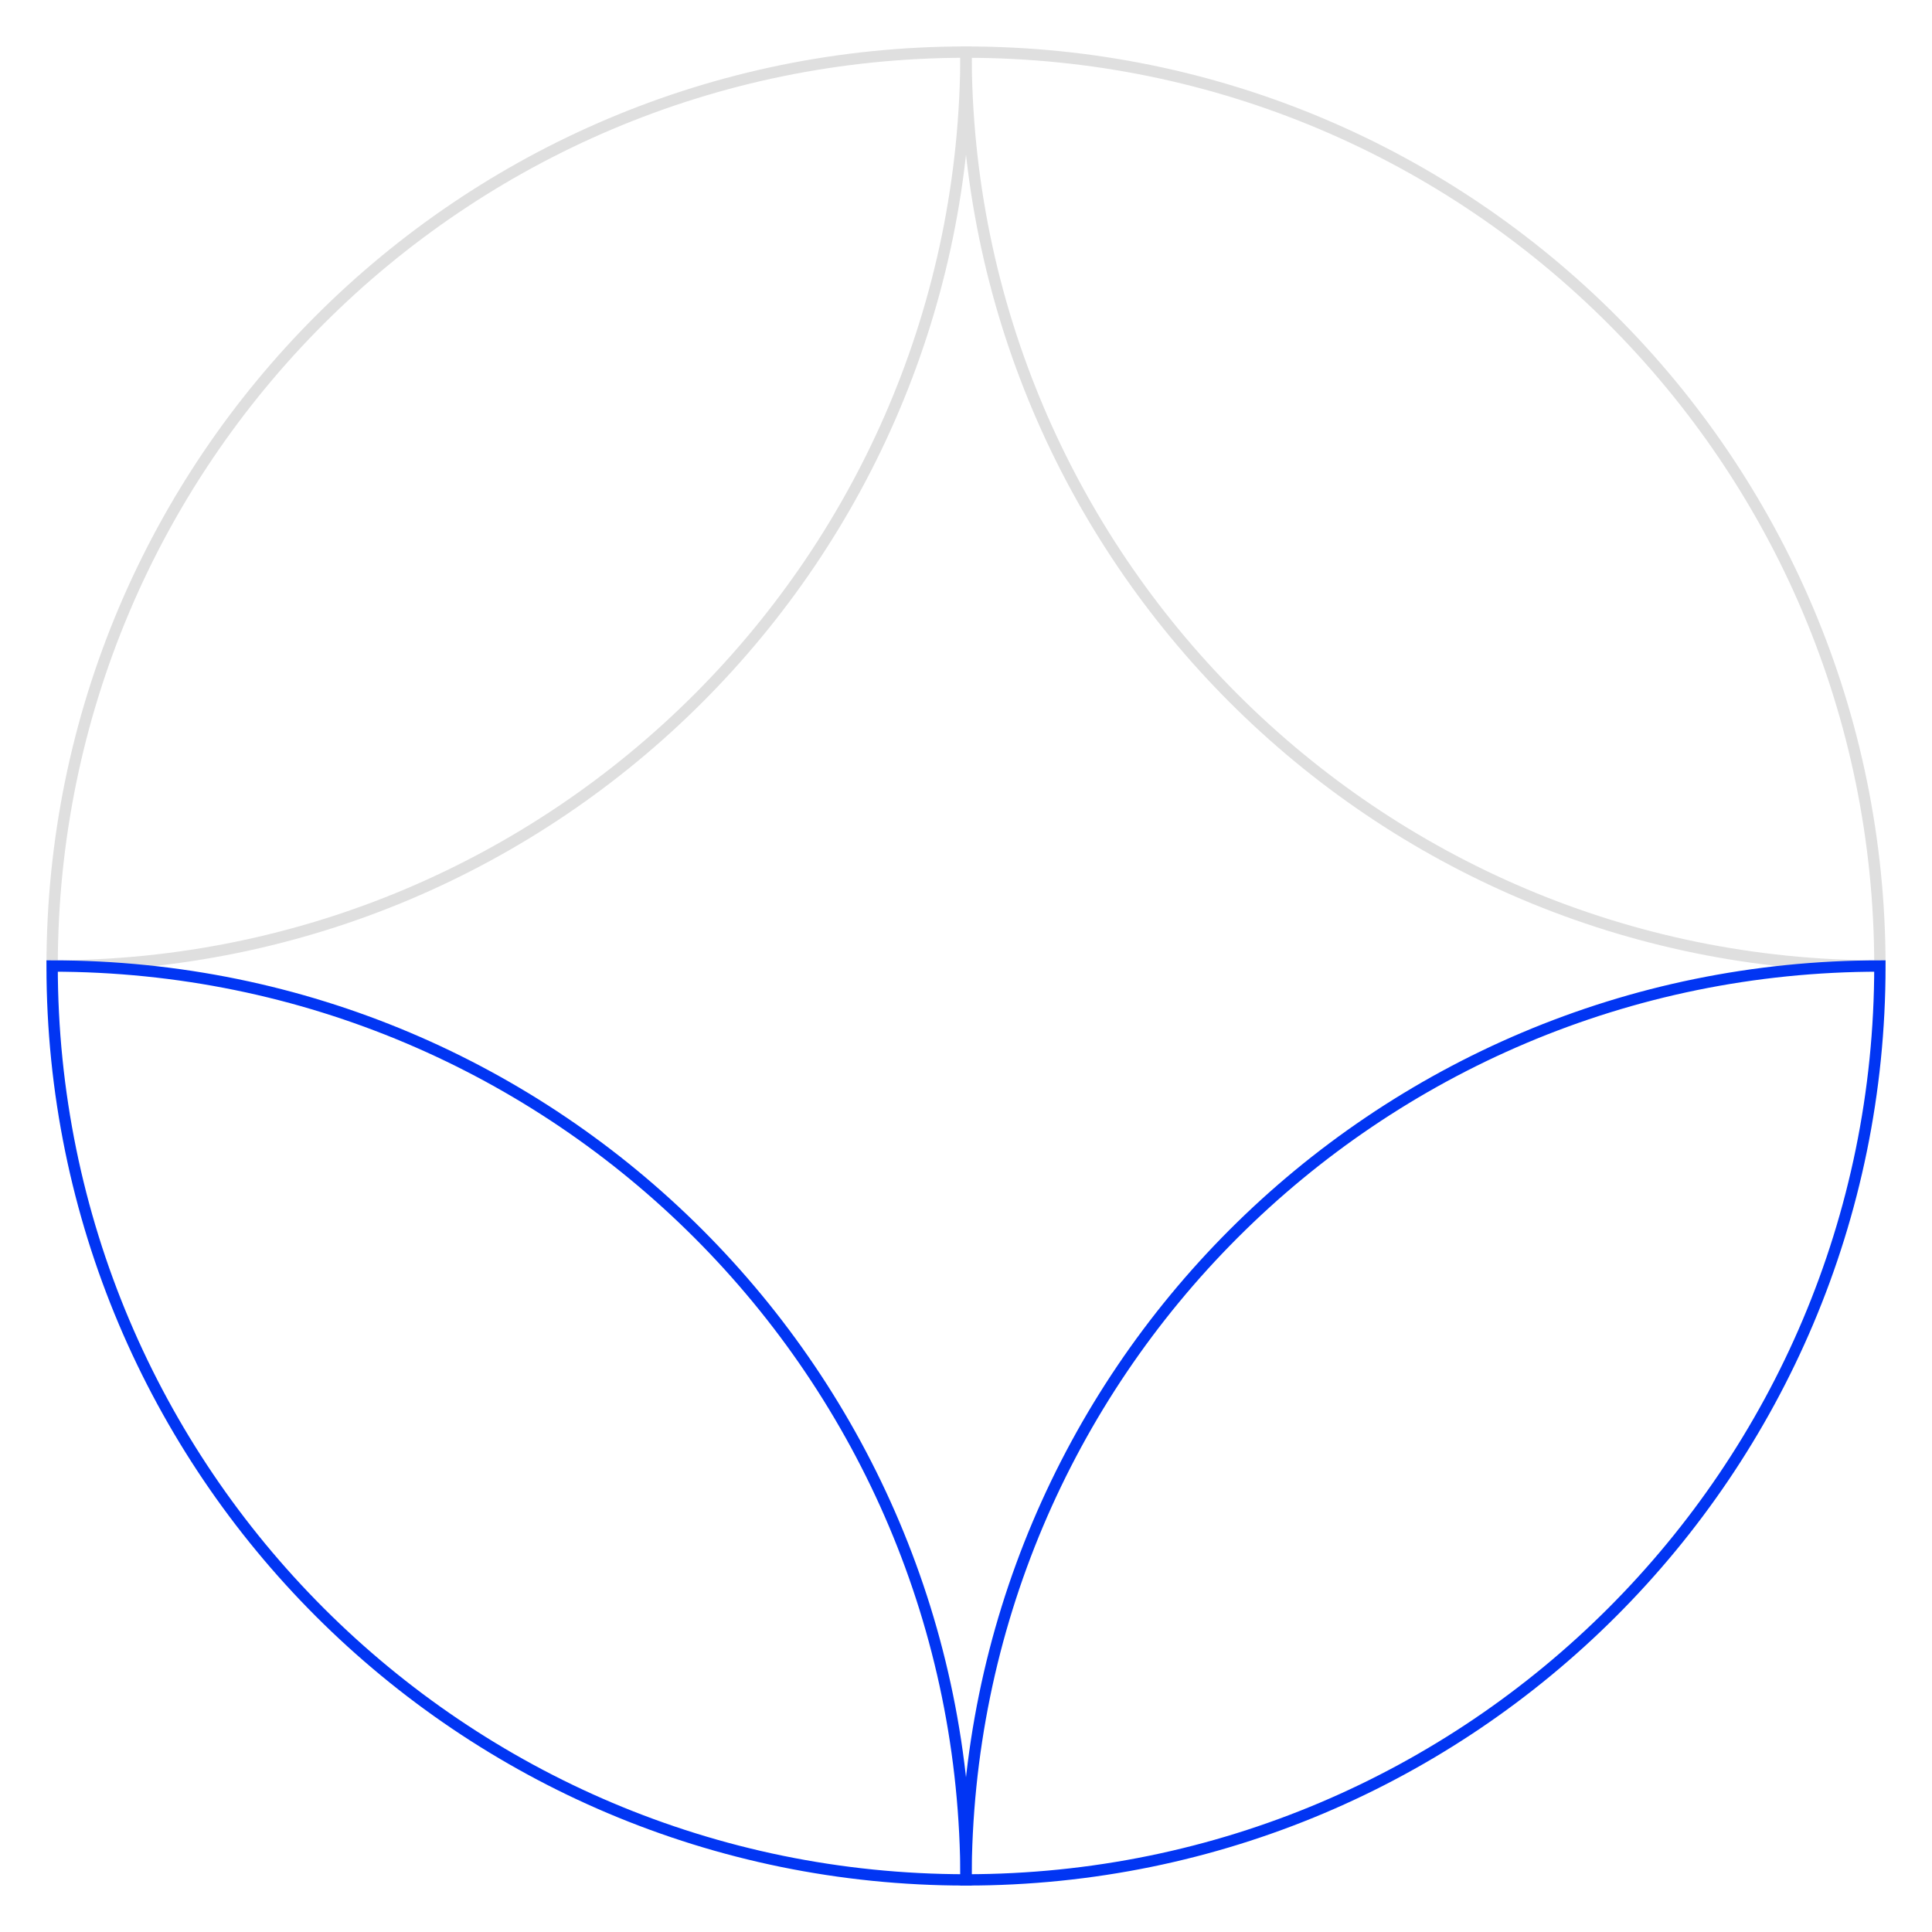 <?xml version="1.0" encoding="UTF-8"?> <!-- Generator: Adobe Illustrator 27.0.0, SVG Export Plug-In . SVG Version: 6.00 Build 0) --> <svg xmlns="http://www.w3.org/2000/svg" xmlns:xlink="http://www.w3.org/1999/xlink" id="Layer_1" x="0px" y="0px" viewBox="0 0 1022.23 1022.23" style="enable-background:new 0 0 1022.23 1022.23;" xml:space="preserve"> <style type="text/css"> .st0{fill:none;stroke:#DFDFDF;stroke-width:6;stroke-miterlimit:10;} .st1{fill:none;stroke:#0135F3;stroke-width:6;stroke-miterlimit:10;} </style> <g> <path class="st0" d="M994.66,511.12c0-267.05-216.49-483.54-483.54-483.54v0C511.12,294.63,727.61,511.12,994.66,511.12z"></path> <path class="st0" d="M511.12,27.57L511.12,27.57c-267.05,0-483.54,216.49-483.54,483.54C294.63,511.12,511.12,294.63,511.12,27.57z "></path> <path class="st1" d="M511.12,994.66c267.05,0,483.54-216.49,483.54-483.54C727.61,511.12,511.12,727.61,511.12,994.66z"></path> <path class="st1" d="M511.12,994.66c0-267.05-216.49-483.54-483.54-483.54C27.57,778.17,244.06,994.66,511.12,994.66z"></path> </g> </svg> 